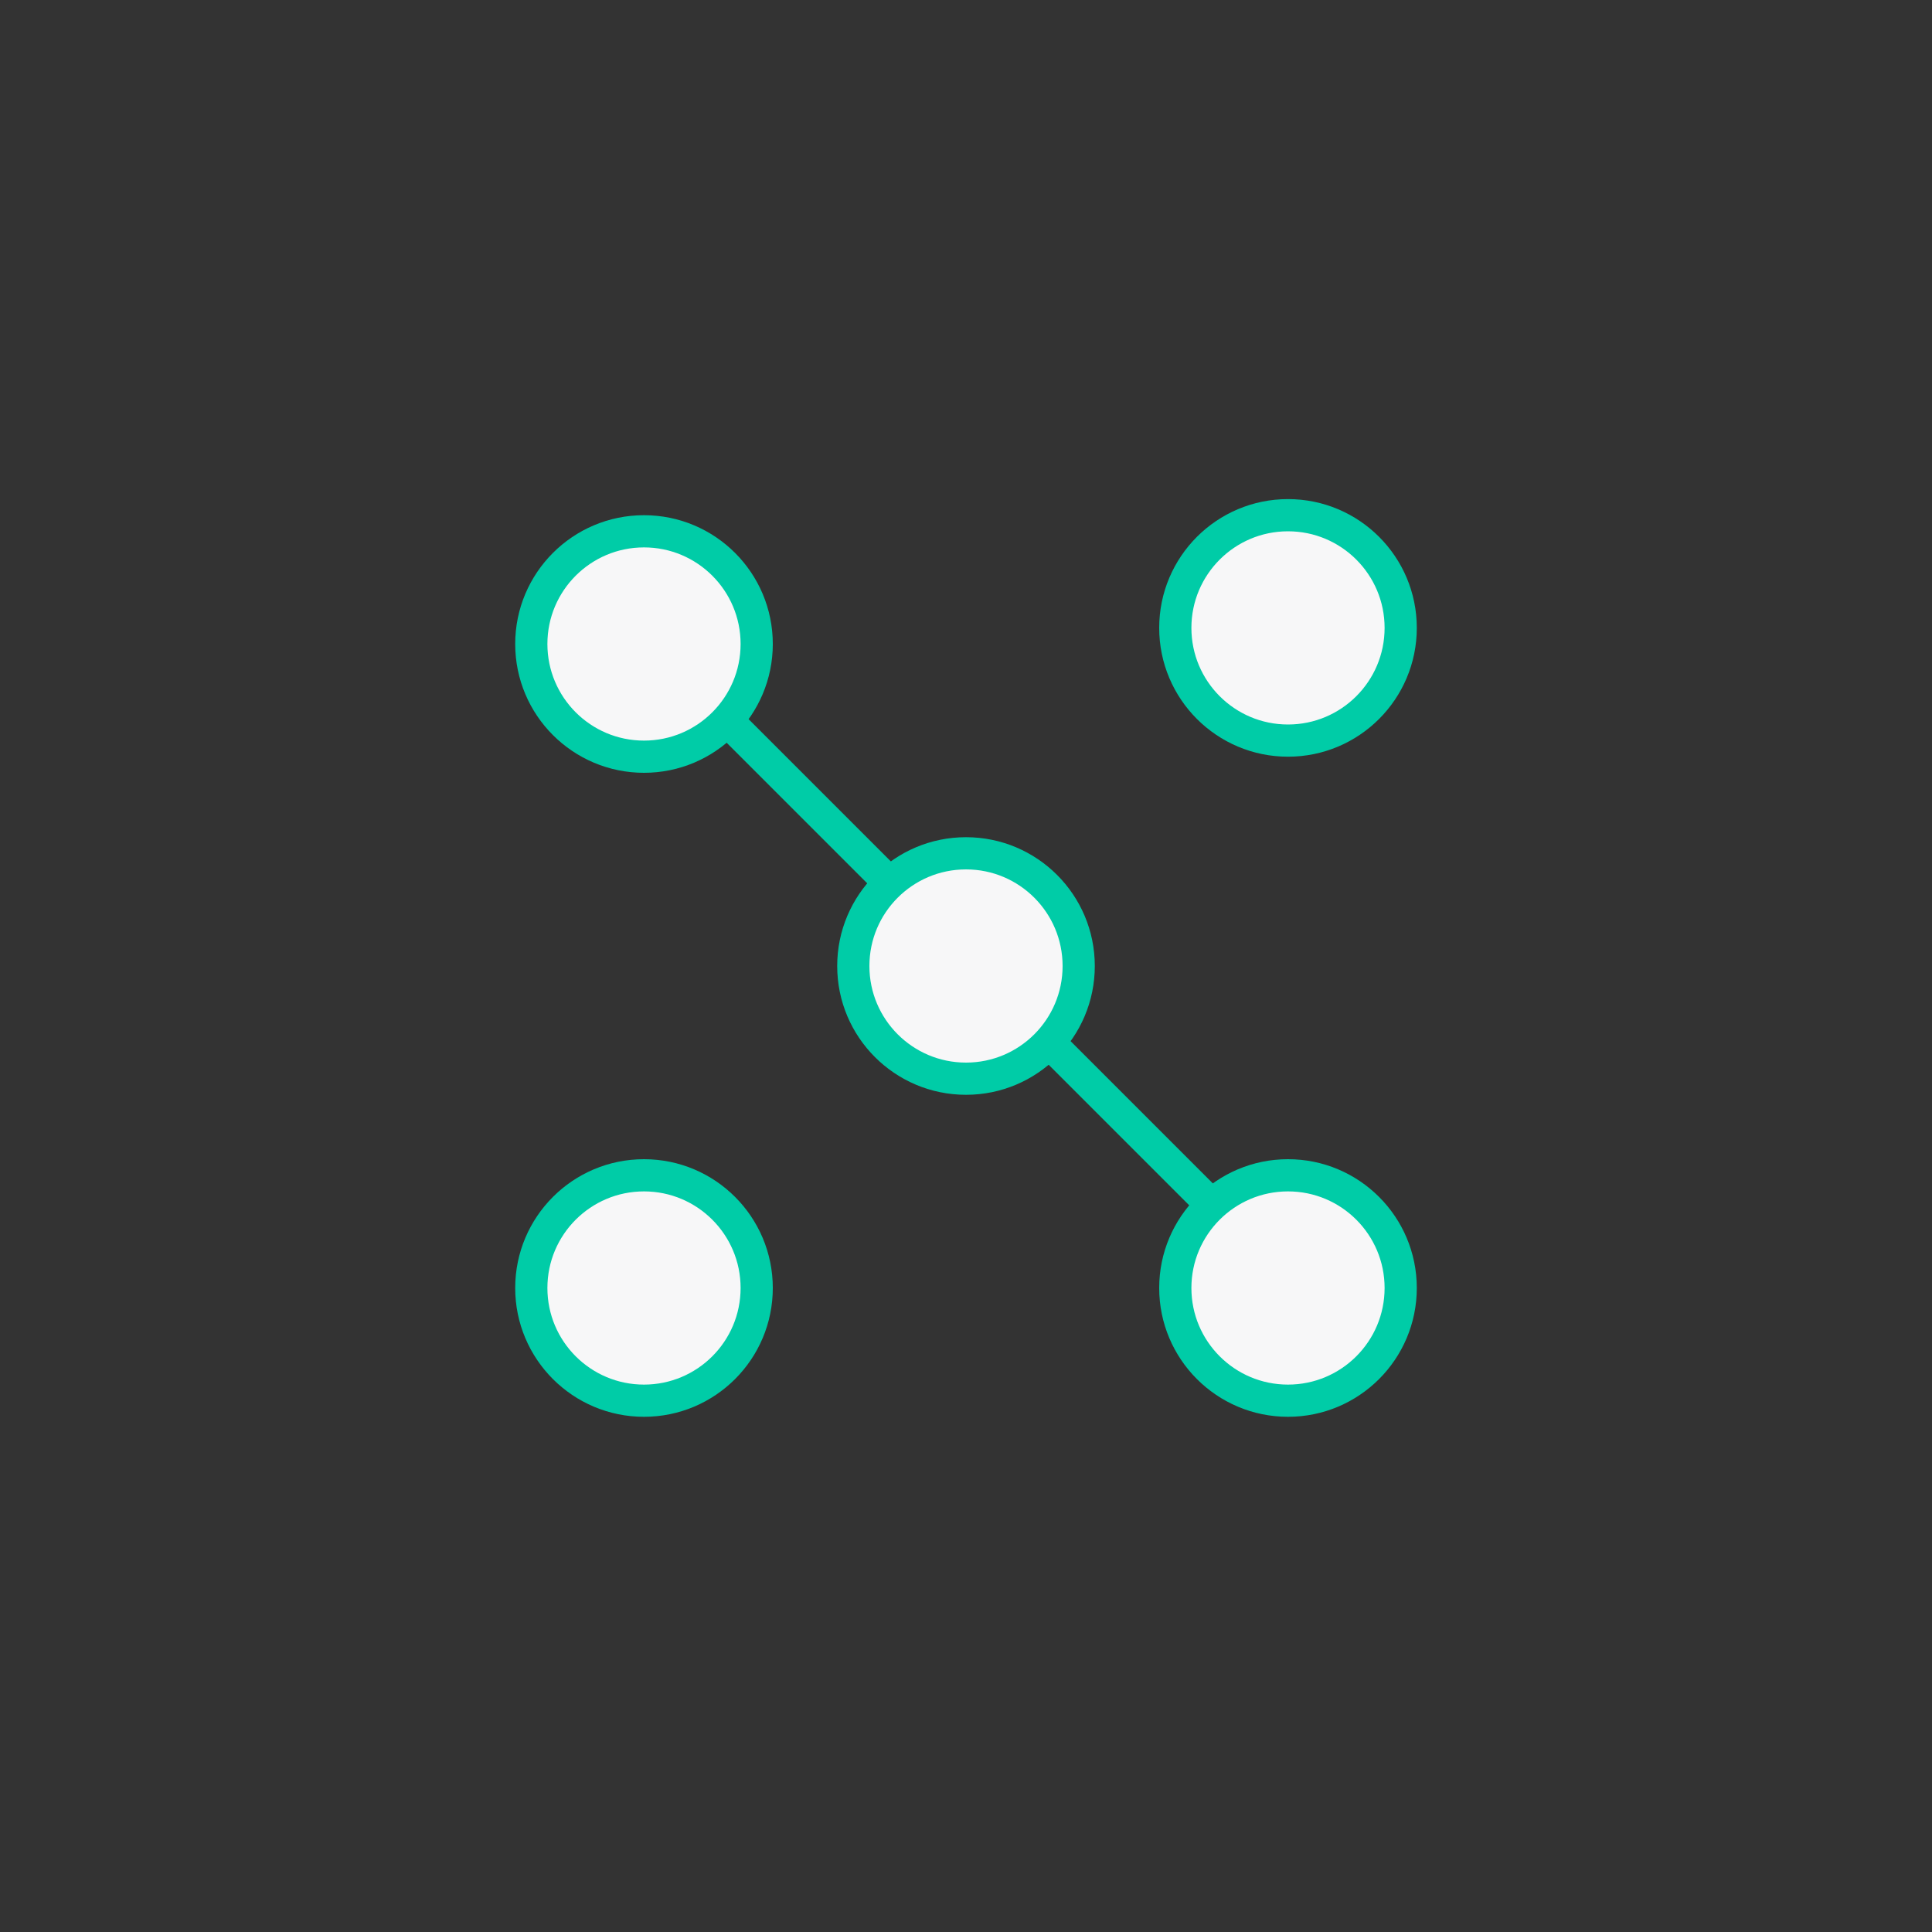 <svg width="120" height="120" viewBox="0 0 120 120" fill="none" xmlns="http://www.w3.org/2000/svg">
<rect x="0" y="0" width="120" height="120" fill="#333333" stroke="none"/>
<line x1="39.707" y1="39.293" x2="80.707" y2="80.293" stroke="#00CCA7" stroke-width="2"/>
<circle cx="40" cy="40" r="7" fill="#F7F7F8" stroke="#00CCA7" stroke-width="2"/>
<circle cx="80" cy="80" r="7" fill="#F7F7F8" stroke="#00CCA7" stroke-width="2"/>
<circle cx="40" cy="80" r="7" fill="#F7F7F8" stroke="#00CCA7" stroke-width="2"/>
<circle cx="80" cy="39" r="7" fill="#F7F7F8" stroke="#00CCA7" stroke-width="2"/>
<circle cx="60" cy="60" r="7" fill="#F7F7F8" stroke="#00CCA7" stroke-width="2"/>
</svg>
